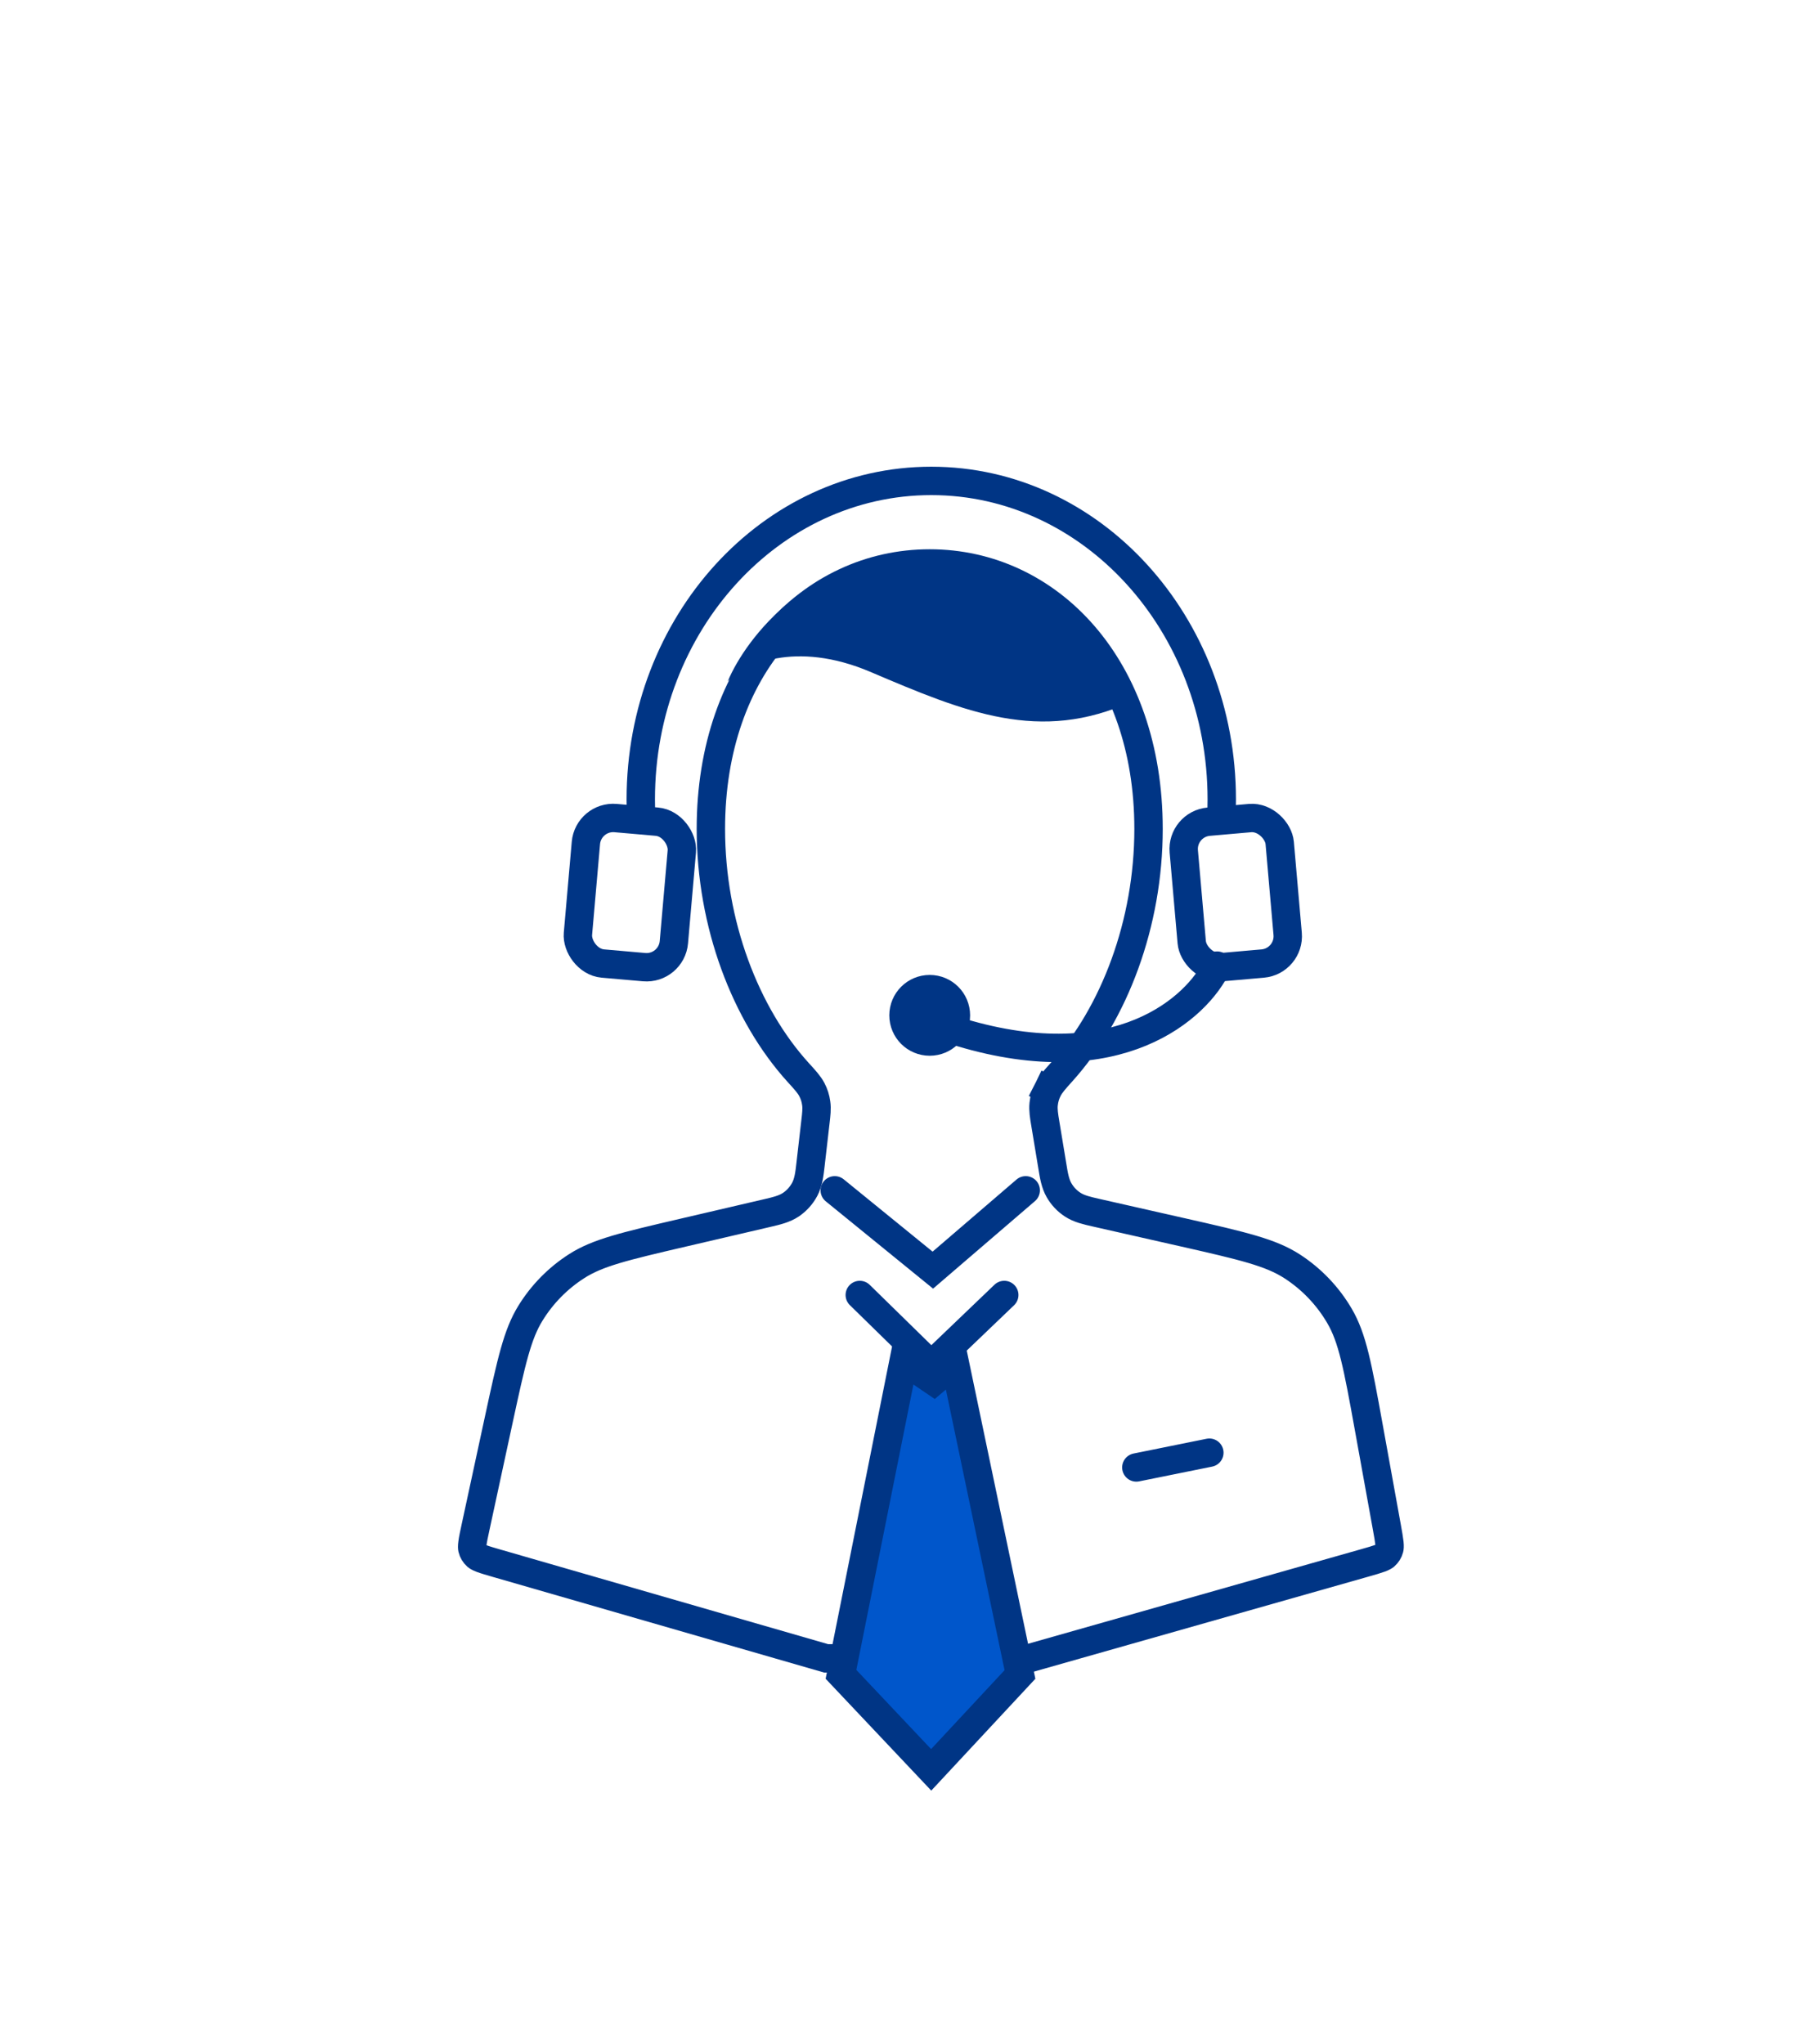<svg width="64" height="72" viewBox="0 0 64 72" fill="none" xmlns="http://www.w3.org/2000/svg">
<g filter="url(#filter0_d_2111_2318)">
<path d="M28.558 32.936L28.558 32.936L28.718 31.548C28.72 31.531 28.722 31.513 28.724 31.496C28.752 31.256 28.777 31.049 28.749 30.856C28.724 30.675 28.678 30.533 28.594 30.371C28.503 30.198 28.346 30.025 28.158 29.819C28.144 29.803 28.129 29.787 28.114 29.771C26.258 27.725 25.039 24.545 25.039 21.193C25.039 15.475 28.557 11.844 32.747 11.844C36.937 11.844 40.455 15.475 40.455 21.193C40.455 24.526 39.25 27.689 37.411 29.736C37.396 29.753 37.38 29.77 37.365 29.787C37.168 30.006 37.002 30.191 36.91 30.374L37.358 30.597L36.91 30.374C36.825 30.546 36.781 30.696 36.76 30.887C36.739 31.091 36.775 31.309 36.817 31.561C36.82 31.579 36.823 31.597 36.826 31.616L37.058 33.017C37.061 33.039 37.065 33.062 37.069 33.084C37.12 33.4 37.166 33.678 37.301 33.915C37.419 34.121 37.584 34.297 37.784 34.427C38.011 34.575 38.286 34.637 38.6 34.708C38.621 34.713 38.643 34.718 38.666 34.723L41.623 35.393L41.623 35.393C41.628 35.394 41.633 35.395 41.638 35.396C43.797 35.885 44.755 36.11 45.511 36.598C46.196 37.041 46.768 37.639 47.18 38.343C47.636 39.121 47.818 40.089 48.214 42.279L48.85 45.791C48.897 46.051 48.926 46.217 48.94 46.347C48.952 46.47 48.944 46.519 48.937 46.545C48.912 46.641 48.858 46.726 48.784 46.792C48.763 46.809 48.722 46.838 48.606 46.881C48.485 46.926 48.322 46.973 48.068 47.045L36.234 50.405H29.097L17.549 47.071L17.523 47.064L17.523 47.064C17.263 46.988 17.095 46.94 16.97 46.893C16.851 46.848 16.81 46.818 16.789 46.8C16.714 46.732 16.661 46.644 16.637 46.546C16.631 46.519 16.625 46.468 16.642 46.342C16.659 46.21 16.696 46.039 16.753 45.774L17.568 42.002C18.019 39.916 18.225 38.993 18.682 38.252C19.094 37.581 19.654 37.012 20.318 36.588C21.052 36.12 21.971 35.899 24.051 35.415L26.948 34.74C26.971 34.734 26.994 34.729 27.017 34.724C27.343 34.648 27.629 34.582 27.863 34.424C28.066 34.285 28.233 34.098 28.348 33.88C28.479 33.63 28.512 33.339 28.55 33.006C28.552 32.983 28.555 32.959 28.558 32.936Z" fill="white" stroke="#003585"/>
<rect x="20.721" y="20.727" width="3.392" height="5.143" rx="0.966" transform="rotate(5 20.721 20.727)" fill="white" stroke="#003585" stroke-linecap="round"/>
<rect x="41.612" y="21.023" width="3.392" height="5.143" rx="0.966" transform="rotate(-5 41.612 21.023)" fill="white" stroke="#003585" stroke-linecap="round"/>
<path d="M30.668 15.667C27.997 14.529 26.199 15.412 25.634 15.995C26.272 14.463 28.621 11.399 32.911 11.399C37.201 11.399 39.331 14.937 39.86 16.706C36.632 18.184 34.005 17.09 30.668 15.667Z" fill="#003585"/>
<path d="M22.587 20.81C22.575 20.593 22.57 20.374 22.57 20.154C22.57 13.959 27.151 8.937 32.802 8.937C38.453 8.937 43.034 13.959 43.034 20.154C43.034 20.374 43.028 20.593 43.017 20.81" stroke="#003585" stroke-linecap="round"/>
<path d="M42.871 26.008C42.178 27.486 39.402 30.025 33.842 28.361" stroke="#003585" stroke-linecap="round"/>
<circle cx="32.747" cy="27.759" r="0.923" fill="#003585" stroke="#003585"/>
<path d="M40.025 43.682L42.597 43.162M36.129 33.922L32.857 36.733L29.402 33.922" stroke="#003585" stroke-linecap="round"/>
<path d="M35.926 50.973L32.799 54.332L29.622 50.968L31.831 39.923L32.576 40.43L32.891 40.644L33.181 40.397L33.634 40.012L35.926 50.973Z" fill="#0056CB" stroke="#003585"/>
<path d="M30.284 37.608L32.801 40.071L35.373 37.608" stroke="#003585" stroke-linecap="round"/>
</g>
<defs>
<filter id="filter0_d_2111_2318" x="8.131" y="8.437" width="49.315" height="62.627" filterUnits="userSpaceOnUse" color-interpolation-filters="sRGB">
<feFlood flood-opacity="0" result="BackgroundImageFix"/>
<feColorMatrix in="SourceAlpha" type="matrix" values="0 0 0 0 0 0 0 0 0 0 0 0 0 0 0 0 0 0 127 0" result="hardAlpha"/>
<feOffset dy="8"/>
<feGaussianBlur stdDeviation="4"/>
<feComposite in2="hardAlpha" operator="out"/>
<feColorMatrix type="matrix" values="0 0 0 0 0.678 0 0 0 0 0.729 0 0 0 0 0.902 0 0 0 0.4 0"/>
<feBlend mode="normal" in2="BackgroundImageFix" result="effect1_dropShadow_2111_2318"/>
<feBlend mode="normal" in="SourceGraphic" in2="effect1_dropShadow_2111_2318" result="shape"/>
</filter>
</defs>
</svg>
